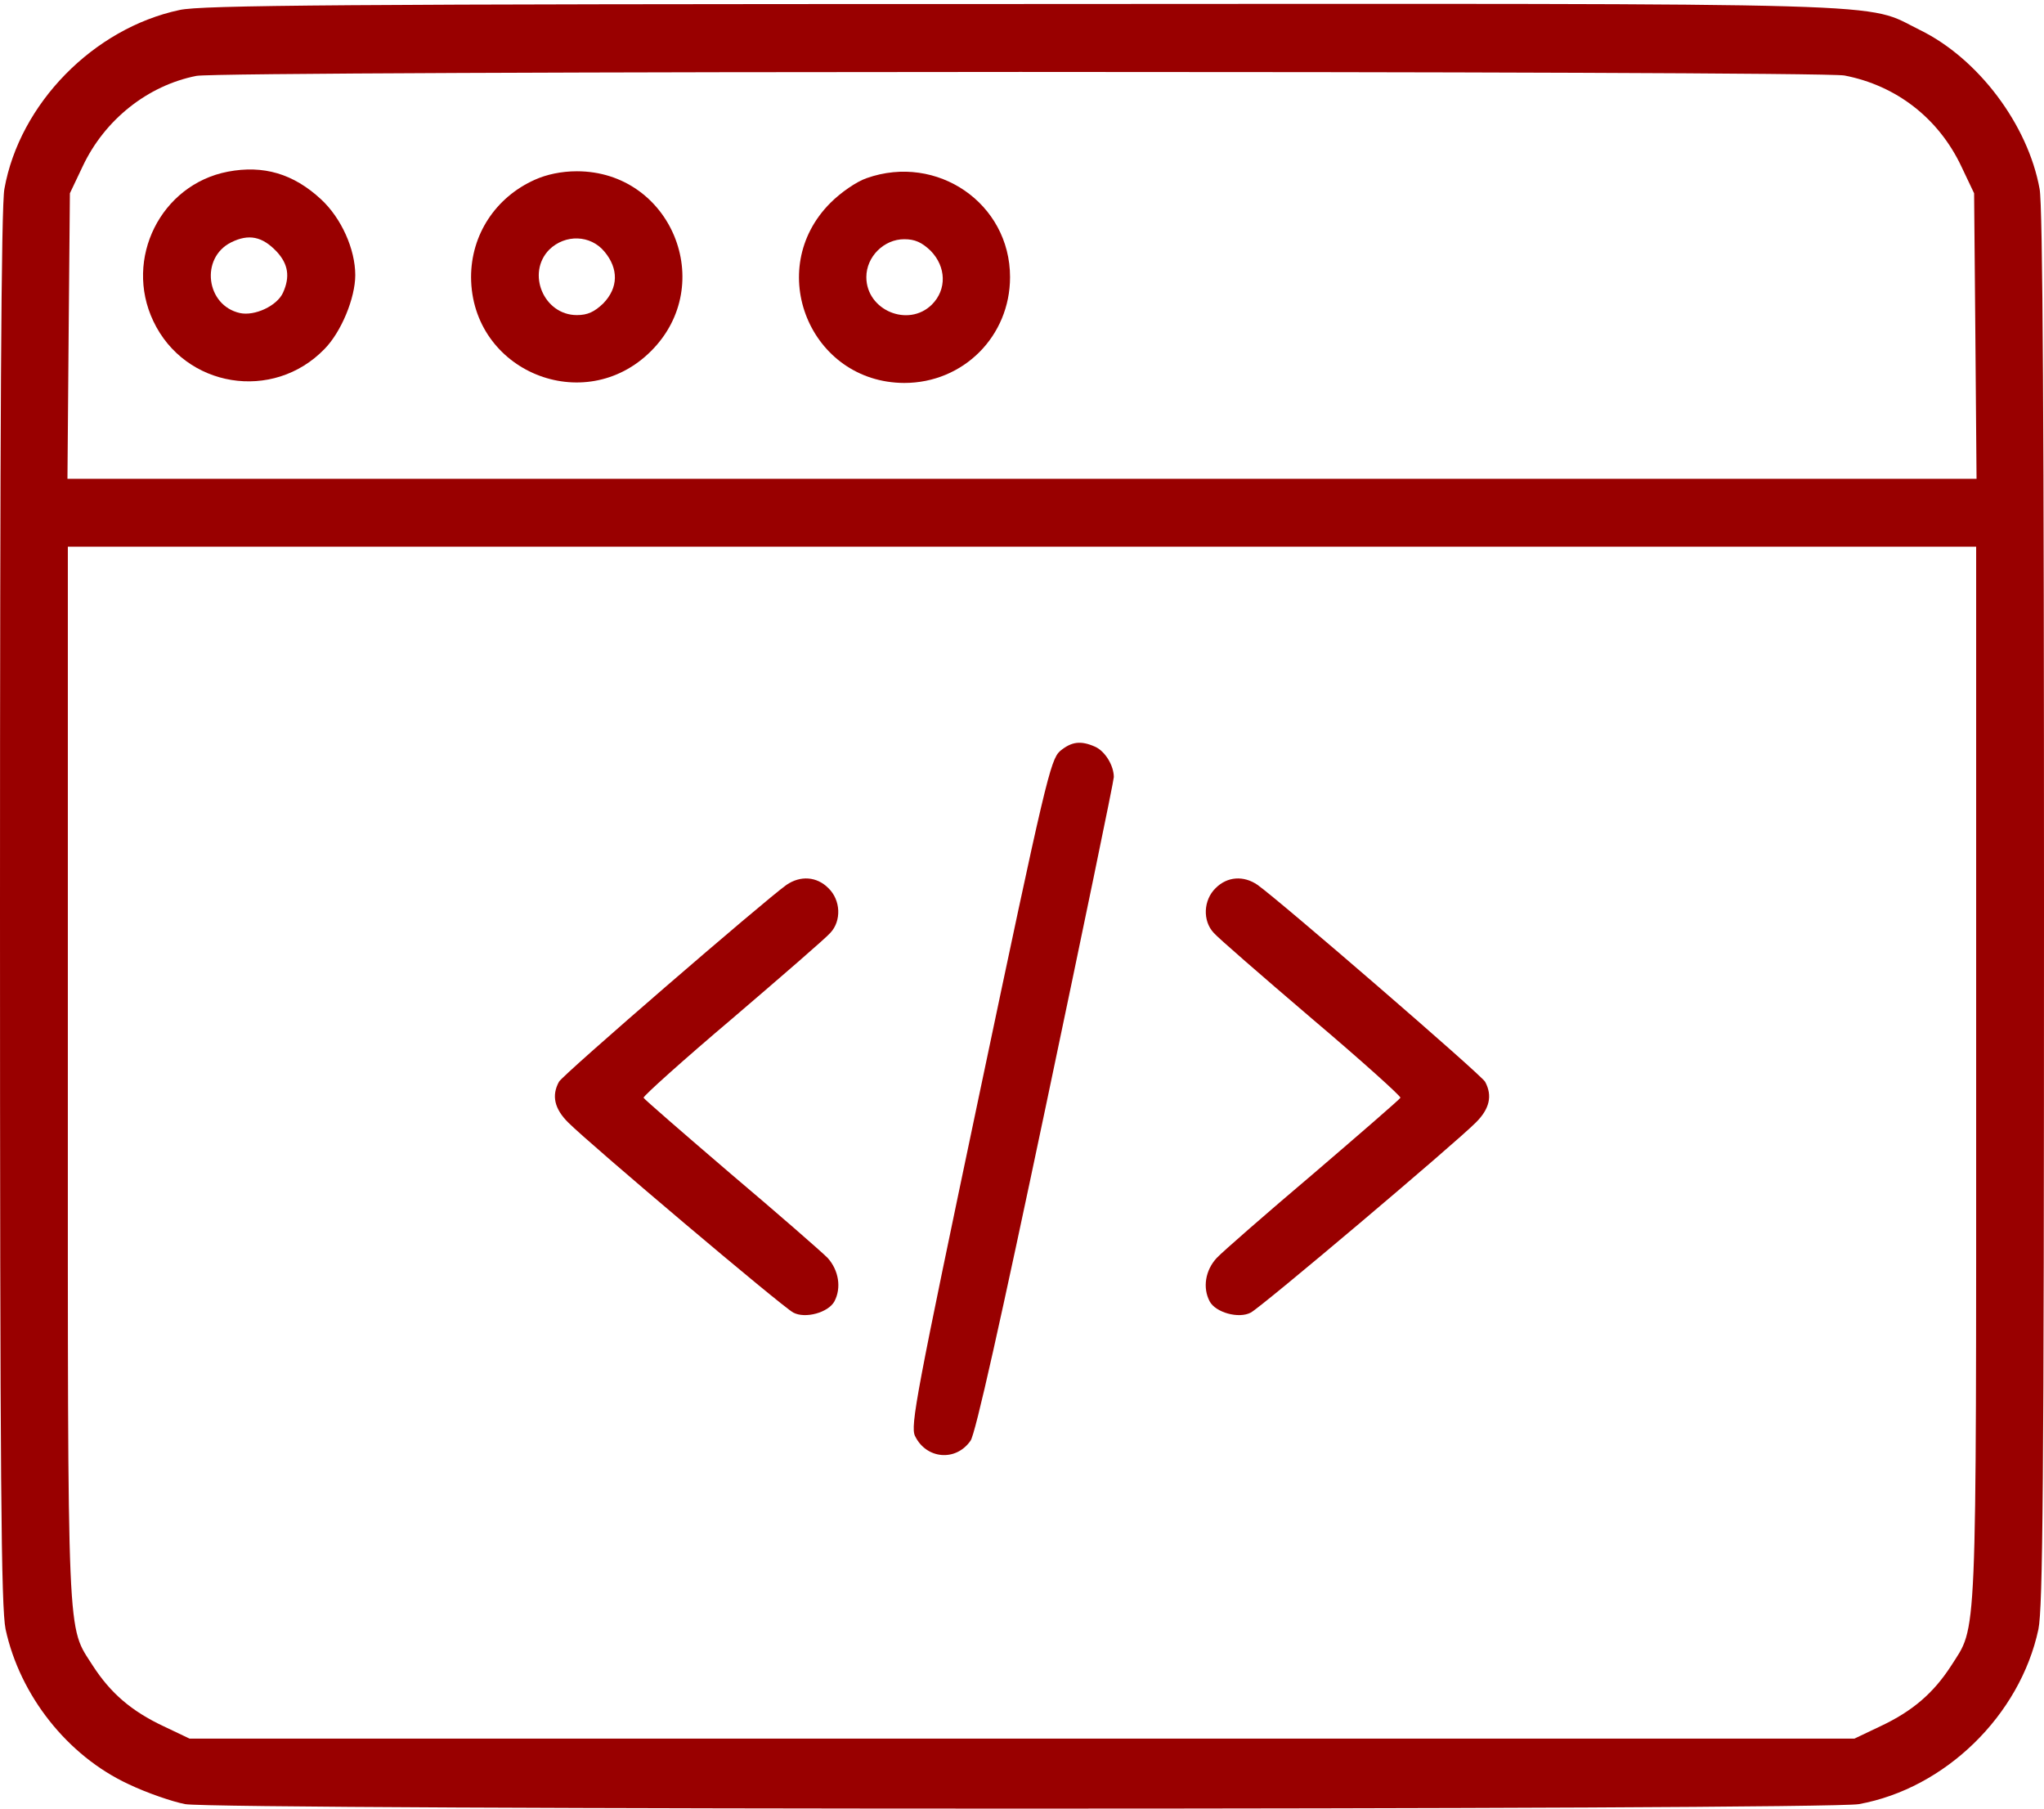 <svg width="26" height="23" viewBox="0 0 26 23" fill="none" xmlns="http://www.w3.org/2000/svg">
<path d="M2.285 0.127C1.188 0.36 0.249 1.32 0.056 2.402C0.015 2.61 0 5.489 0 11.543C0 18.931 0.015 20.439 0.071 20.719C0.254 21.562 0.858 22.328 1.635 22.689C1.869 22.801 2.194 22.912 2.356 22.943C2.783 23.019 23.217 23.019 23.644 22.943C24.741 22.745 25.695 21.816 25.929 20.719C25.985 20.439 26 18.931 26 11.543C26 5.489 25.985 2.61 25.944 2.402C25.797 1.589 25.167 0.746 24.421 0.381C23.695 0.025 24.451 0.046 12.975 0.051C4.291 0.051 2.559 0.066 2.285 0.127ZM23.461 0.96C24.121 1.087 24.659 1.503 24.949 2.117L25.111 2.458L25.127 4.271L25.142 6.089H13H0.858L0.873 4.271L0.889 2.458L1.051 2.117C1.33 1.523 1.879 1.087 2.498 0.965C2.818 0.899 23.131 0.899 23.461 0.96ZM25.137 13.645C25.137 21.034 25.152 20.658 24.817 21.186C24.593 21.531 24.329 21.76 23.918 21.953L23.588 22.11H13H2.412L2.082 21.953C1.671 21.76 1.407 21.531 1.183 21.186C0.848 20.658 0.863 21.034 0.863 13.645V6.952H13H25.137V13.645Z" fill="#990000"/>
<path d="M2.899 2.183C2.046 2.346 1.574 3.291 1.95 4.083C2.351 4.931 3.473 5.114 4.128 4.438C4.342 4.22 4.519 3.788 4.519 3.499C4.519 3.169 4.342 2.773 4.083 2.534C3.732 2.209 3.351 2.097 2.899 2.183ZM3.519 3.199C3.666 3.357 3.692 3.519 3.6 3.722C3.524 3.89 3.24 4.022 3.052 3.981C2.62 3.885 2.544 3.28 2.94 3.082C3.164 2.971 3.336 3.006 3.519 3.199Z" fill="#990000"/>
<path d="M6.805 2.285C6.302 2.509 5.992 2.986 5.992 3.524C5.997 4.723 7.434 5.312 8.282 4.464C9.13 3.616 8.536 2.178 7.338 2.178C7.14 2.178 6.952 2.219 6.805 2.285ZM7.688 3.199C7.871 3.417 7.866 3.661 7.673 3.859C7.561 3.966 7.475 4.007 7.338 4.007C6.916 4.007 6.693 3.473 6.987 3.174C7.191 2.976 7.511 2.986 7.688 3.199Z" fill="#990000"/>
<path d="M11.025 2.265C10.893 2.31 10.695 2.448 10.563 2.58C9.715 3.428 10.304 4.865 11.502 4.87C12.254 4.87 12.848 4.276 12.848 3.524C12.848 2.585 11.919 1.95 11.025 2.265ZM11.838 3.189C12.036 3.392 12.046 3.682 11.853 3.874C11.553 4.169 11.02 3.946 11.02 3.524C11.02 3.265 11.243 3.042 11.502 3.042C11.639 3.042 11.726 3.082 11.838 3.189Z" fill="#990000"/>
<path d="M13.483 9.552C13.361 9.664 13.295 9.938 12.462 13.894C11.655 17.728 11.578 18.134 11.639 18.261C11.781 18.555 12.157 18.591 12.345 18.322C12.406 18.246 12.736 16.758 13.3 14.082C13.777 11.817 14.168 9.928 14.168 9.882C14.168 9.735 14.056 9.552 13.93 9.496C13.747 9.415 13.63 9.43 13.483 9.552Z" fill="#990000"/>
<path d="M10.004 11.253C9.725 11.451 7.155 13.67 7.11 13.757C7.013 13.934 7.054 14.102 7.227 14.274C7.501 14.549 9.953 16.621 10.091 16.692C10.243 16.773 10.537 16.692 10.614 16.549C10.705 16.377 10.669 16.153 10.527 15.996C10.446 15.915 9.893 15.432 9.293 14.925C8.694 14.412 8.196 13.98 8.186 13.96C8.181 13.939 8.689 13.482 9.319 12.949C9.948 12.411 10.512 11.923 10.563 11.862C10.705 11.71 10.695 11.446 10.537 11.294C10.39 11.146 10.182 11.131 10.004 11.253Z" fill="#990000"/>
<path d="M15.463 11.294C15.306 11.446 15.296 11.71 15.438 11.862C15.489 11.923 16.052 12.411 16.682 12.949C17.312 13.482 17.819 13.939 17.814 13.96C17.804 13.98 17.306 14.412 16.707 14.925C16.108 15.432 15.555 15.915 15.478 15.996C15.331 16.153 15.296 16.377 15.387 16.549C15.463 16.692 15.758 16.773 15.91 16.692C16.047 16.621 18.5 14.549 18.774 14.274C18.947 14.102 18.987 13.934 18.891 13.757C18.845 13.67 16.276 11.451 15.996 11.253C15.819 11.131 15.61 11.146 15.463 11.294Z" fill="#990000"/>
</svg>
